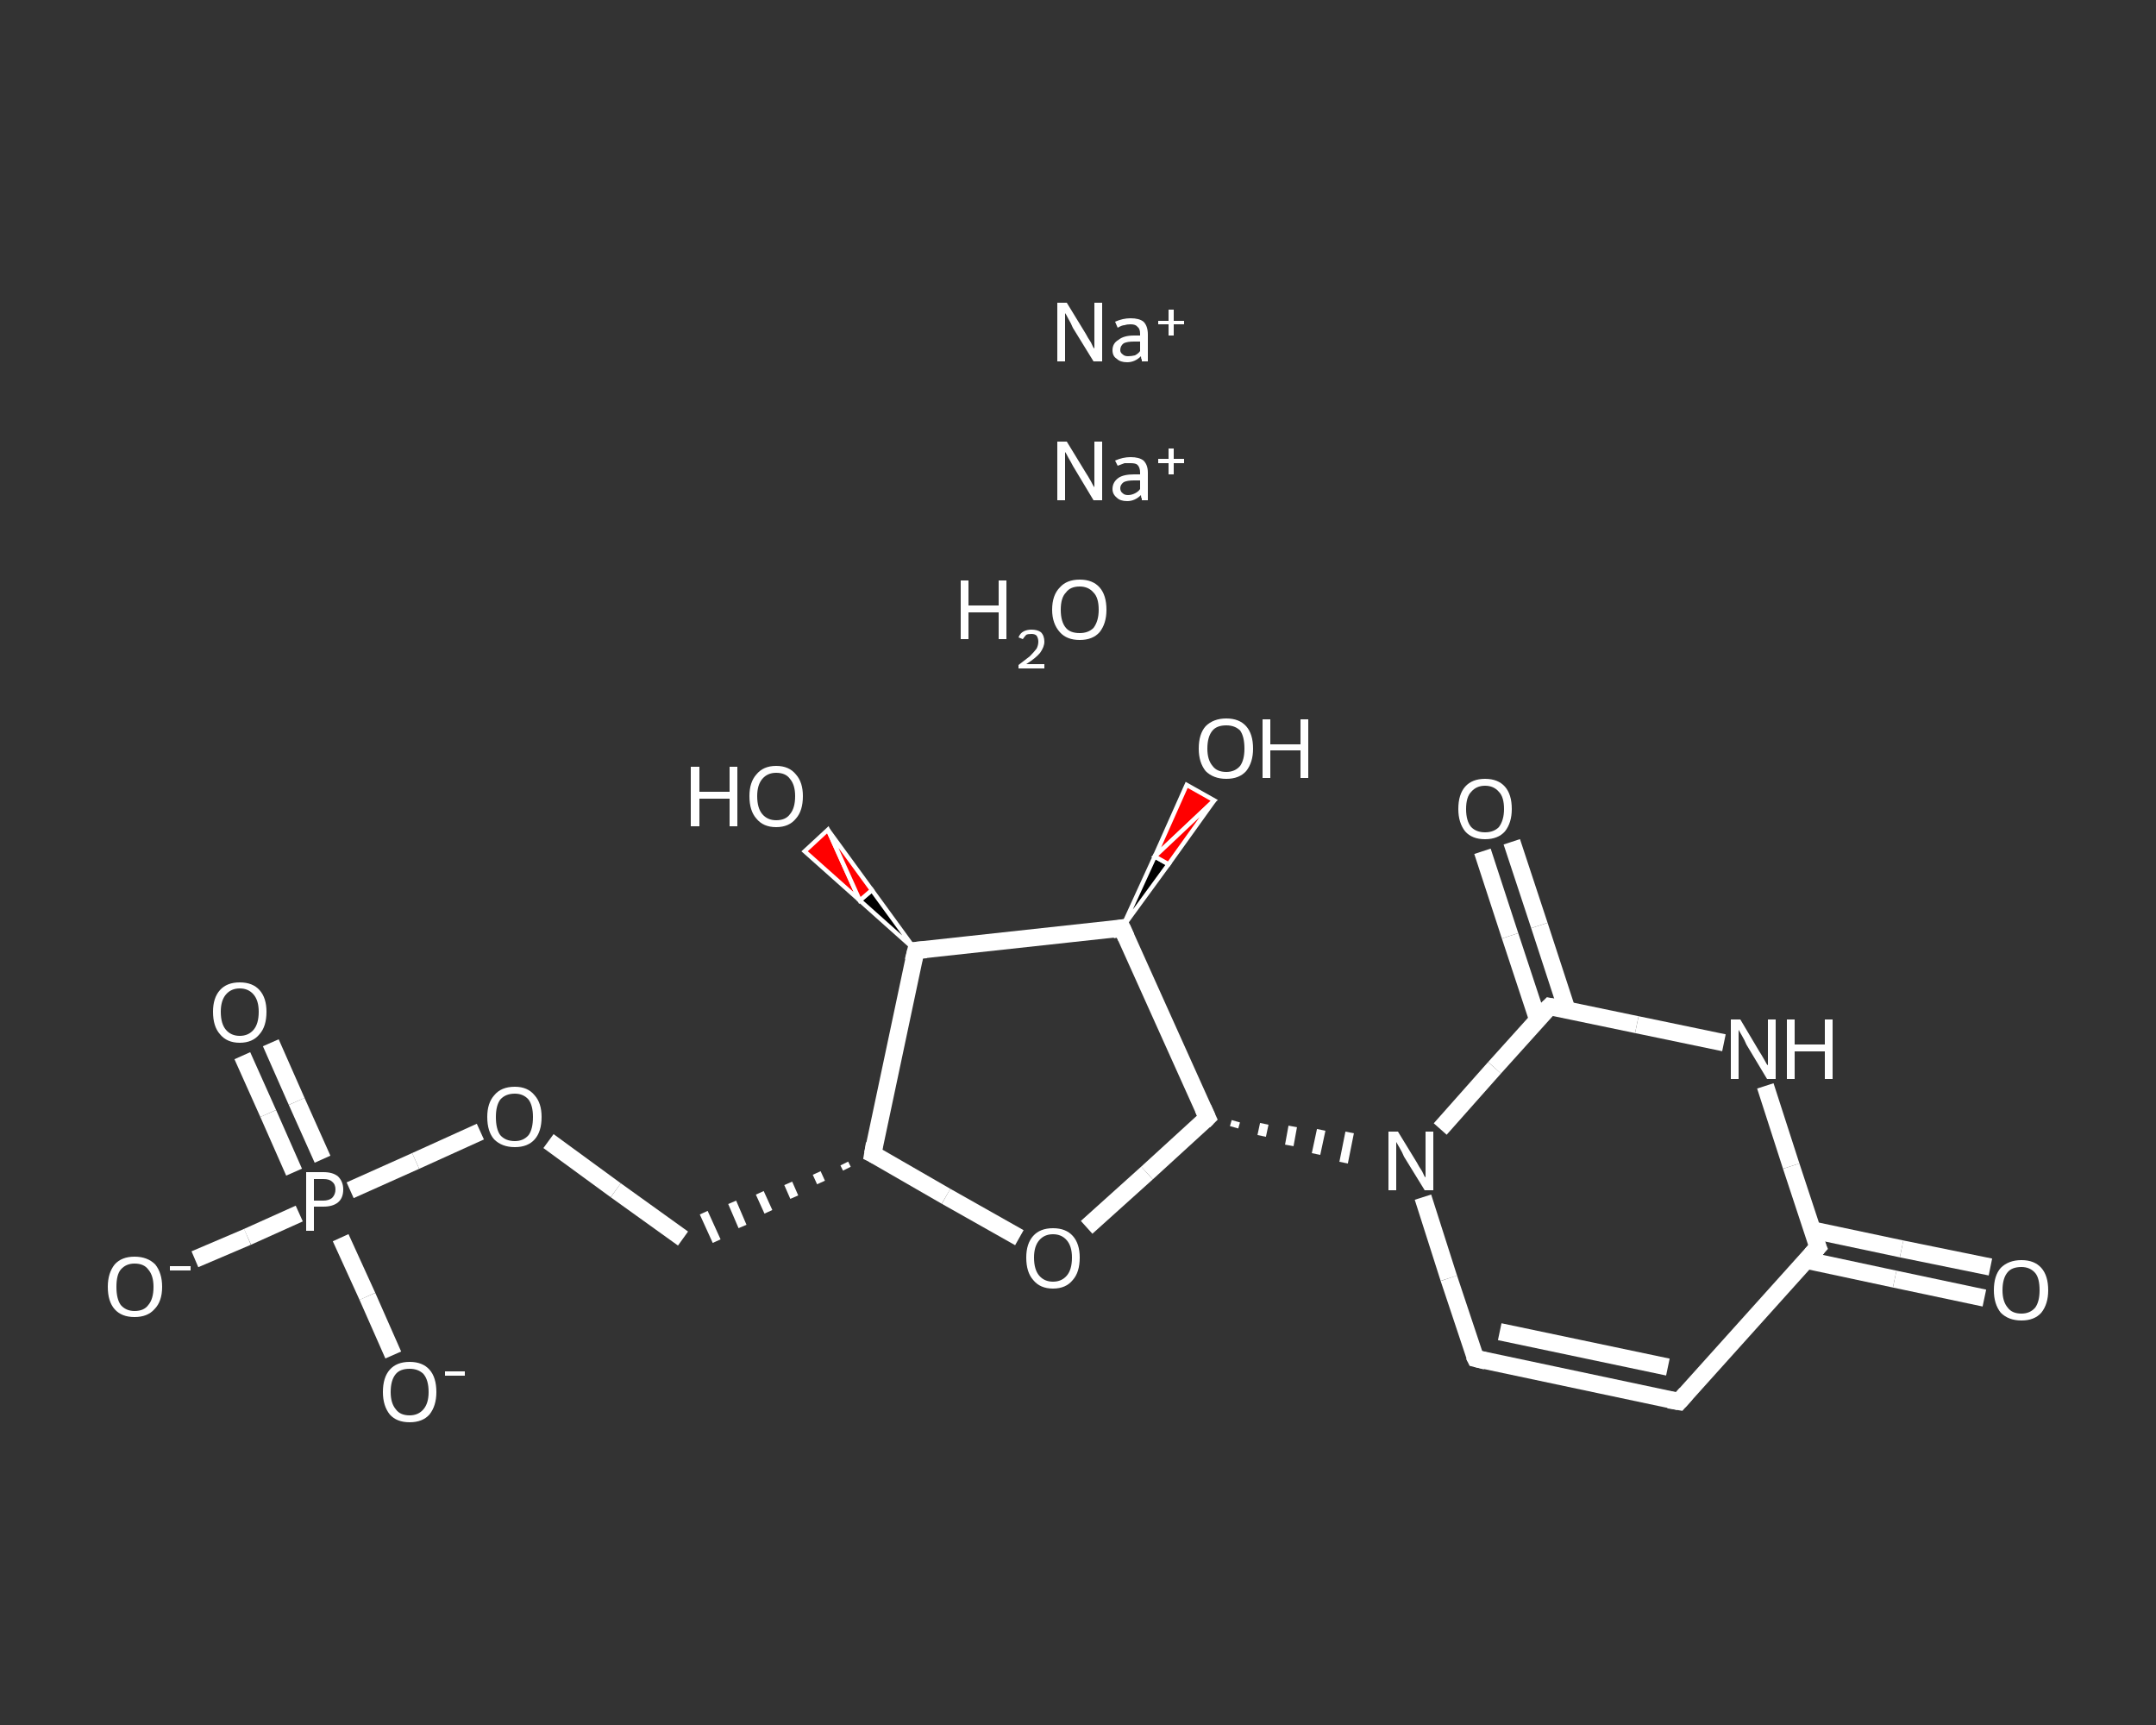 <?xml version='1.0' encoding='iso-8859-1'?>
<svg version='1.1' baseProfile='full'
              xmlns='http://www.w3.org/2000/svg'
                      xmlns:rdkit='http://www.rdkit.org/xml'
                      xmlns:xlink='http://www.w3.org/1999/xlink'
                  xml:space='preserve'
width='250px' height='200px' viewBox='0 0 250 200'>
<rect x="0" y="0" width="250" height="200" fill="#333333" stroke="none"/>
<!-- END OF HEADER -->
<rect style='opacity:1.0;fill:transparent;stroke:none' width='250.0' height='200.0' x='0.0' y='0.0'> </rect>
<path class='bond-0 atom-1 atom-2' d='M 230.1,150.5 L 219.7,148.3' style='fill:none;fill-rule:evenodd;stroke:#FFFFFF;stroke-width:2.0px;stroke-linecap:butt;stroke-linejoin:miter;stroke-opacity:1' />
<path class='bond-0 atom-1 atom-2' d='M 219.7,148.3 L 209.4,146.1' style='fill:none;fill-rule:evenodd;stroke:#FFFFFF;stroke-width:2.0px;stroke-linecap:butt;stroke-linejoin:miter;stroke-opacity:1' />
<path class='bond-0 atom-1 atom-2' d='M 230.8,146.9 L 220.5,144.8' style='fill:none;fill-rule:evenodd;stroke:#FFFFFF;stroke-width:2.0px;stroke-linecap:butt;stroke-linejoin:miter;stroke-opacity:1' />
<path class='bond-0 atom-1 atom-2' d='M 220.5,144.8 L 210.1,142.6' style='fill:none;fill-rule:evenodd;stroke:#FFFFFF;stroke-width:2.0px;stroke-linecap:butt;stroke-linejoin:miter;stroke-opacity:1' />
<path class='bond-1 atom-2 atom-3' d='M 210.8,144.6 L 194.7,162.5' style='fill:none;fill-rule:evenodd;stroke:#FFFFFF;stroke-width:2.0px;stroke-linecap:butt;stroke-linejoin:miter;stroke-opacity:1' />
<path class='bond-2 atom-3 atom-4' d='M 194.7,162.5 L 171.1,157.5' style='fill:none;fill-rule:evenodd;stroke:#FFFFFF;stroke-width:2.0px;stroke-linecap:butt;stroke-linejoin:miter;stroke-opacity:1' />
<path class='bond-2 atom-3 atom-4' d='M 193.4,158.5 L 173.9,154.4' style='fill:none;fill-rule:evenodd;stroke:#FFFFFF;stroke-width:2.0px;stroke-linecap:butt;stroke-linejoin:miter;stroke-opacity:1' />
<path class='bond-3 atom-4 atom-5' d='M 171.1,157.5 L 168.0,148.2' style='fill:none;fill-rule:evenodd;stroke:#FFFFFF;stroke-width:2.0px;stroke-linecap:butt;stroke-linejoin:miter;stroke-opacity:1' />
<path class='bond-3 atom-4 atom-5' d='M 168.0,148.2 L 165.0,138.8' style='fill:none;fill-rule:evenodd;stroke:#FFFFFF;stroke-width:2.0px;stroke-linecap:butt;stroke-linejoin:miter;stroke-opacity:1' />
<path class='bond-4 atom-6 atom-5' d='M 143.1,130.7 L 143.3,130.0' style='fill:none;fill-rule:evenodd;stroke:#FFFFFF;stroke-width:1.0px;stroke-linecap:butt;stroke-linejoin:miter;stroke-opacity:1' />
<path class='bond-4 atom-6 atom-5' d='M 146.3,131.7 L 146.6,130.3' style='fill:none;fill-rule:evenodd;stroke:#FFFFFF;stroke-width:1.0px;stroke-linecap:butt;stroke-linejoin:miter;stroke-opacity:1' />
<path class='bond-4 atom-6 atom-5' d='M 149.5,132.8 L 149.9,130.6' style='fill:none;fill-rule:evenodd;stroke:#FFFFFF;stroke-width:1.0px;stroke-linecap:butt;stroke-linejoin:miter;stroke-opacity:1' />
<path class='bond-4 atom-6 atom-5' d='M 152.6,133.8 L 153.2,131.0' style='fill:none;fill-rule:evenodd;stroke:#FFFFFF;stroke-width:1.0px;stroke-linecap:butt;stroke-linejoin:miter;stroke-opacity:1' />
<path class='bond-4 atom-6 atom-5' d='M 155.8,134.8 L 156.5,131.3' style='fill:none;fill-rule:evenodd;stroke:#FFFFFF;stroke-width:1.0px;stroke-linecap:butt;stroke-linejoin:miter;stroke-opacity:1' />
<path class='bond-5 atom-6 atom-7' d='M 140.0,129.6 L 133.0,136.0' style='fill:none;fill-rule:evenodd;stroke:#FFFFFF;stroke-width:2.0px;stroke-linecap:butt;stroke-linejoin:miter;stroke-opacity:1' />
<path class='bond-5 atom-6 atom-7' d='M 133.0,136.0 L 126.0,142.3' style='fill:none;fill-rule:evenodd;stroke:#FFFFFF;stroke-width:2.0px;stroke-linecap:butt;stroke-linejoin:miter;stroke-opacity:1' />
<path class='bond-6 atom-7 atom-8' d='M 118.2,143.5 L 109.7,138.7' style='fill:none;fill-rule:evenodd;stroke:#FFFFFF;stroke-width:2.0px;stroke-linecap:butt;stroke-linejoin:miter;stroke-opacity:1' />
<path class='bond-6 atom-7 atom-8' d='M 109.7,138.7 L 101.2,133.8' style='fill:none;fill-rule:evenodd;stroke:#FFFFFF;stroke-width:2.0px;stroke-linecap:butt;stroke-linejoin:miter;stroke-opacity:1' />
<path class='bond-7 atom-8 atom-9' d='M 97.9,134.9 L 98.2,135.5' style='fill:none;fill-rule:evenodd;stroke:#FFFFFF;stroke-width:1.0px;stroke-linecap:butt;stroke-linejoin:miter;stroke-opacity:1' />
<path class='bond-7 atom-8 atom-9' d='M 94.7,136.0 L 95.2,137.1' style='fill:none;fill-rule:evenodd;stroke:#FFFFFF;stroke-width:1.0px;stroke-linecap:butt;stroke-linejoin:miter;stroke-opacity:1' />
<path class='bond-7 atom-8 atom-9' d='M 91.4,137.2 L 92.1,138.8' style='fill:none;fill-rule:evenodd;stroke:#FFFFFF;stroke-width:1.0px;stroke-linecap:butt;stroke-linejoin:miter;stroke-opacity:1' />
<path class='bond-7 atom-8 atom-9' d='M 88.1,138.3 L 89.1,140.5' style='fill:none;fill-rule:evenodd;stroke:#FFFFFF;stroke-width:1.0px;stroke-linecap:butt;stroke-linejoin:miter;stroke-opacity:1' />
<path class='bond-7 atom-8 atom-9' d='M 84.9,139.4 L 86.1,142.2' style='fill:none;fill-rule:evenodd;stroke:#FFFFFF;stroke-width:1.0px;stroke-linecap:butt;stroke-linejoin:miter;stroke-opacity:1' />
<path class='bond-7 atom-8 atom-9' d='M 81.6,140.6 L 83.1,143.9' style='fill:none;fill-rule:evenodd;stroke:#FFFFFF;stroke-width:1.0px;stroke-linecap:butt;stroke-linejoin:miter;stroke-opacity:1' />
<path class='bond-8 atom-9 atom-10' d='M 79.2,143.6 L 71.4,138.0' style='fill:none;fill-rule:evenodd;stroke:#FFFFFF;stroke-width:2.0px;stroke-linecap:butt;stroke-linejoin:miter;stroke-opacity:1' />
<path class='bond-8 atom-9 atom-10' d='M 71.4,138.0 L 63.6,132.3' style='fill:none;fill-rule:evenodd;stroke:#FFFFFF;stroke-width:2.0px;stroke-linecap:butt;stroke-linejoin:miter;stroke-opacity:1' />
<path class='bond-9 atom-10 atom-11' d='M 55.7,131.2 L 48.2,134.6' style='fill:none;fill-rule:evenodd;stroke:#FFFFFF;stroke-width:2.0px;stroke-linecap:butt;stroke-linejoin:miter;stroke-opacity:1' />
<path class='bond-9 atom-10 atom-11' d='M 48.2,134.6 L 40.6,138.0' style='fill:none;fill-rule:evenodd;stroke:#FFFFFF;stroke-width:2.0px;stroke-linecap:butt;stroke-linejoin:miter;stroke-opacity:1' />
<path class='bond-10 atom-11 atom-12' d='M 37.4,134.4 L 34.4,127.7' style='fill:none;fill-rule:evenodd;stroke:#FFFFFF;stroke-width:2.0px;stroke-linecap:butt;stroke-linejoin:miter;stroke-opacity:1' />
<path class='bond-10 atom-11 atom-12' d='M 34.4,127.7 L 31.4,120.9' style='fill:none;fill-rule:evenodd;stroke:#FFFFFF;stroke-width:2.0px;stroke-linecap:butt;stroke-linejoin:miter;stroke-opacity:1' />
<path class='bond-10 atom-11 atom-12' d='M 34.1,135.9 L 31.1,129.1' style='fill:none;fill-rule:evenodd;stroke:#FFFFFF;stroke-width:2.0px;stroke-linecap:butt;stroke-linejoin:miter;stroke-opacity:1' />
<path class='bond-10 atom-11 atom-12' d='M 31.1,129.1 L 28.1,122.4' style='fill:none;fill-rule:evenodd;stroke:#FFFFFF;stroke-width:2.0px;stroke-linecap:butt;stroke-linejoin:miter;stroke-opacity:1' />
<path class='bond-11 atom-11 atom-13' d='M 39.5,143.5 L 42.6,150.3' style='fill:none;fill-rule:evenodd;stroke:#FFFFFF;stroke-width:2.0px;stroke-linecap:butt;stroke-linejoin:miter;stroke-opacity:1' />
<path class='bond-11 atom-11 atom-13' d='M 42.6,150.3 L 45.6,157.1' style='fill:none;fill-rule:evenodd;stroke:#FFFFFF;stroke-width:2.0px;stroke-linecap:butt;stroke-linejoin:miter;stroke-opacity:1' />
<path class='bond-12 atom-11 atom-14' d='M 34.7,140.7 L 28.7,143.4' style='fill:none;fill-rule:evenodd;stroke:#FFFFFF;stroke-width:2.0px;stroke-linecap:butt;stroke-linejoin:miter;stroke-opacity:1' />
<path class='bond-12 atom-11 atom-14' d='M 28.7,143.4 L 22.6,146.0' style='fill:none;fill-rule:evenodd;stroke:#FFFFFF;stroke-width:2.0px;stroke-linecap:butt;stroke-linejoin:miter;stroke-opacity:1' />
<path class='bond-13 atom-8 atom-15' d='M 101.2,133.8 L 106.2,110.2' style='fill:none;fill-rule:evenodd;stroke:#FFFFFF;stroke-width:2.0px;stroke-linecap:butt;stroke-linejoin:miter;stroke-opacity:1' />
<path class='bond-14 atom-15 atom-16' d='M 106.2,110.2 L 99.7,104.4 L 101.1,103.2 Z' style='fill:#000000;fill-rule:evenodd;fill-opacity:1;stroke:#FFFFFF;stroke-width:0.5px;stroke-linecap:butt;stroke-linejoin:miter;stroke-opacity:1;' />
<path class='bond-14 atom-15 atom-16' d='M 99.7,104.4 L 96.0,96.2 L 93.3,98.7 Z' style='fill:#FF0000;fill-rule:evenodd;fill-opacity:1;stroke:#FFFFFF;stroke-width:0.5px;stroke-linecap:butt;stroke-linejoin:miter;stroke-opacity:1;' />
<path class='bond-14 atom-15 atom-16' d='M 99.7,104.4 L 101.1,103.2 L 96.0,96.2 Z' style='fill:#FF0000;fill-rule:evenodd;fill-opacity:1;stroke:#FFFFFF;stroke-width:0.5px;stroke-linecap:butt;stroke-linejoin:miter;stroke-opacity:1;' />
<path class='bond-15 atom-15 atom-17' d='M 106.2,110.2 L 130.1,107.6' style='fill:none;fill-rule:evenodd;stroke:#FFFFFF;stroke-width:2.0px;stroke-linecap:butt;stroke-linejoin:miter;stroke-opacity:1' />
<path class='bond-16 atom-17 atom-18' d='M 130.1,107.6 L 133.9,99.3 L 135.5,100.2 Z' style='fill:#000000;fill-rule:evenodd;fill-opacity:1;stroke:#FFFFFF;stroke-width:0.5px;stroke-linecap:butt;stroke-linejoin:miter;stroke-opacity:1;' />
<path class='bond-16 atom-17 atom-18' d='M 133.9,99.3 L 140.8,92.8 L 137.6,91.0 Z' style='fill:#FF0000;fill-rule:evenodd;fill-opacity:1;stroke:#FFFFFF;stroke-width:0.5px;stroke-linecap:butt;stroke-linejoin:miter;stroke-opacity:1;' />
<path class='bond-16 atom-17 atom-18' d='M 133.9,99.3 L 135.5,100.2 L 140.8,92.8 Z' style='fill:#FF0000;fill-rule:evenodd;fill-opacity:1;stroke:#FFFFFF;stroke-width:0.5px;stroke-linecap:butt;stroke-linejoin:miter;stroke-opacity:1;' />
<path class='bond-17 atom-5 atom-19' d='M 167.0,130.9 L 173.3,123.8' style='fill:none;fill-rule:evenodd;stroke:#FFFFFF;stroke-width:2.0px;stroke-linecap:butt;stroke-linejoin:miter;stroke-opacity:1' />
<path class='bond-17 atom-5 atom-19' d='M 173.3,123.8 L 179.7,116.7' style='fill:none;fill-rule:evenodd;stroke:#FFFFFF;stroke-width:2.0px;stroke-linecap:butt;stroke-linejoin:miter;stroke-opacity:1' />
<path class='bond-18 atom-19 atom-20' d='M 181.7,117.1 L 178.5,107.3' style='fill:none;fill-rule:evenodd;stroke:#FFFFFF;stroke-width:2.0px;stroke-linecap:butt;stroke-linejoin:miter;stroke-opacity:1' />
<path class='bond-18 atom-19 atom-20' d='M 178.5,107.3 L 175.3,97.6' style='fill:none;fill-rule:evenodd;stroke:#FFFFFF;stroke-width:2.0px;stroke-linecap:butt;stroke-linejoin:miter;stroke-opacity:1' />
<path class='bond-18 atom-19 atom-20' d='M 178.3,118.2 L 175.1,108.5' style='fill:none;fill-rule:evenodd;stroke:#FFFFFF;stroke-width:2.0px;stroke-linecap:butt;stroke-linejoin:miter;stroke-opacity:1' />
<path class='bond-18 atom-19 atom-20' d='M 175.1,108.5 L 171.9,98.7' style='fill:none;fill-rule:evenodd;stroke:#FFFFFF;stroke-width:2.0px;stroke-linecap:butt;stroke-linejoin:miter;stroke-opacity:1' />
<path class='bond-19 atom-19 atom-21' d='M 179.7,116.7 L 189.8,118.8' style='fill:none;fill-rule:evenodd;stroke:#FFFFFF;stroke-width:2.0px;stroke-linecap:butt;stroke-linejoin:miter;stroke-opacity:1' />
<path class='bond-19 atom-19 atom-21' d='M 189.8,118.8 L 199.9,120.9' style='fill:none;fill-rule:evenodd;stroke:#FFFFFF;stroke-width:2.0px;stroke-linecap:butt;stroke-linejoin:miter;stroke-opacity:1' />
<path class='bond-20 atom-21 atom-2' d='M 204.7,125.9 L 207.7,135.2' style='fill:none;fill-rule:evenodd;stroke:#FFFFFF;stroke-width:2.0px;stroke-linecap:butt;stroke-linejoin:miter;stroke-opacity:1' />
<path class='bond-20 atom-21 atom-2' d='M 207.7,135.2 L 210.8,144.6' style='fill:none;fill-rule:evenodd;stroke:#FFFFFF;stroke-width:2.0px;stroke-linecap:butt;stroke-linejoin:miter;stroke-opacity:1' />
<path class='bond-21 atom-17 atom-6' d='M 130.1,107.6 L 140.0,129.6' style='fill:none;fill-rule:evenodd;stroke:#FFFFFF;stroke-width:2.0px;stroke-linecap:butt;stroke-linejoin:miter;stroke-opacity:1' />
<path d='M 210.0,145.5 L 210.8,144.6 L 210.6,144.1' style='fill:none;stroke:#FFFFFF;stroke-width:2.0px;stroke-linecap:butt;stroke-linejoin:miter;stroke-opacity:1;' />
<path d='M 195.5,161.6 L 194.7,162.5 L 193.5,162.3' style='fill:none;stroke:#FFFFFF;stroke-width:2.0px;stroke-linecap:butt;stroke-linejoin:miter;stroke-opacity:1;' />
<path d='M 172.3,157.8 L 171.1,157.5 L 170.9,157.1' style='fill:none;stroke:#FFFFFF;stroke-width:2.0px;stroke-linecap:butt;stroke-linejoin:miter;stroke-opacity:1;' />
<path d='M 139.6,130.0 L 140.0,129.6 L 139.5,128.5' style='fill:none;stroke:#FFFFFF;stroke-width:2.0px;stroke-linecap:butt;stroke-linejoin:miter;stroke-opacity:1;' />
<path d='M 101.6,134.0 L 101.2,133.8 L 101.4,132.6' style='fill:none;stroke:#FFFFFF;stroke-width:2.0px;stroke-linecap:butt;stroke-linejoin:miter;stroke-opacity:1;' />
<path d='M 105.9,111.4 L 106.2,110.2 L 107.4,110.1' style='fill:none;stroke:#FFFFFF;stroke-width:2.0px;stroke-linecap:butt;stroke-linejoin:miter;stroke-opacity:1;' />
<path d='M 129.0,107.8 L 130.1,107.6 L 130.6,108.7' style='fill:none;stroke:#FFFFFF;stroke-width:2.0px;stroke-linecap:butt;stroke-linejoin:miter;stroke-opacity:1;' />
<path d='M 179.4,117.0 L 179.7,116.7 L 180.2,116.8' style='fill:none;stroke:#FFFFFF;stroke-width:2.0px;stroke-linecap:butt;stroke-linejoin:miter;stroke-opacity:1;' />
<path class='atom-0' d='M 111.4 67.3
L 112.3 67.3
L 112.3 70.2
L 115.8 70.2
L 115.8 67.3
L 116.7 67.3
L 116.7 74.1
L 115.8 74.1
L 115.8 71.0
L 112.3 71.0
L 112.3 74.1
L 111.4 74.1
L 111.4 67.3
' fill='#FFFFFF'/>
<path class='atom-0' d='M 118.1 73.9
Q 118.3 73.4, 118.7 73.2
Q 119.1 73.0, 119.6 73.0
Q 120.3 73.0, 120.7 73.3
Q 121.1 73.7, 121.1 74.4
Q 121.1 75.0, 120.6 75.7
Q 120.1 76.3, 119.0 77.0
L 121.1 77.0
L 121.1 77.5
L 118.1 77.5
L 118.1 77.1
Q 118.9 76.5, 119.4 76.1
Q 119.9 75.6, 120.2 75.2
Q 120.4 74.8, 120.4 74.4
Q 120.4 74.0, 120.2 73.7
Q 120.0 73.5, 119.6 73.5
Q 119.2 73.5, 119.0 73.6
Q 118.8 73.8, 118.6 74.1
L 118.1 73.9
' fill='#FFFFFF'/>
<path class='atom-0' d='M 122.0 70.7
Q 122.0 69.0, 122.9 68.1
Q 123.7 67.2, 125.2 67.2
Q 126.7 67.2, 127.5 68.1
Q 128.3 69.0, 128.3 70.7
Q 128.3 72.3, 127.5 73.3
Q 126.7 74.2, 125.2 74.2
Q 123.7 74.2, 122.9 73.3
Q 122.0 72.3, 122.0 70.7
M 125.2 73.4
Q 126.2 73.4, 126.8 72.8
Q 127.4 72.0, 127.4 70.7
Q 127.4 69.3, 126.8 68.7
Q 126.2 68.0, 125.2 68.0
Q 124.1 68.0, 123.6 68.7
Q 123.0 69.3, 123.0 70.7
Q 123.0 72.1, 123.6 72.8
Q 124.1 73.4, 125.2 73.4
' fill='#FFFFFF'/>
<path class='atom-1' d='M 231.2 149.6
Q 231.2 147.9, 232.0 147.0
Q 232.9 146.1, 234.4 146.1
Q 235.9 146.1, 236.7 147.0
Q 237.5 147.9, 237.5 149.6
Q 237.5 151.2, 236.7 152.2
Q 235.9 153.1, 234.4 153.1
Q 232.9 153.1, 232.0 152.2
Q 231.2 151.2, 231.2 149.6
M 234.4 152.3
Q 235.4 152.3, 236.0 151.6
Q 236.5 150.9, 236.5 149.6
Q 236.5 148.2, 236.0 147.6
Q 235.4 146.9, 234.4 146.9
Q 233.3 146.9, 232.8 147.5
Q 232.2 148.2, 232.2 149.6
Q 232.2 150.9, 232.8 151.6
Q 233.3 152.3, 234.4 152.3
' fill='#FFFFFF'/>
<path class='atom-5' d='M 162.1 131.2
L 164.3 134.8
Q 164.5 135.2, 164.9 135.8
Q 165.2 136.5, 165.3 136.5
L 165.3 131.2
L 166.2 131.2
L 166.2 138.0
L 165.2 138.0
L 162.8 134.1
Q 162.6 133.6, 162.3 133.1
Q 162.0 132.6, 161.9 132.4
L 161.9 138.0
L 161.0 138.0
L 161.0 131.2
L 162.1 131.2
' fill='#FFFFFF'/>
<path class='atom-7' d='M 119.0 145.8
Q 119.0 144.2, 119.8 143.3
Q 120.6 142.4, 122.1 142.4
Q 123.6 142.4, 124.4 143.3
Q 125.2 144.2, 125.2 145.8
Q 125.2 147.5, 124.4 148.4
Q 123.6 149.4, 122.1 149.4
Q 120.6 149.4, 119.8 148.4
Q 119.0 147.5, 119.0 145.8
M 122.1 148.6
Q 123.1 148.6, 123.7 147.9
Q 124.3 147.2, 124.3 145.8
Q 124.3 144.5, 123.7 143.8
Q 123.1 143.1, 122.1 143.1
Q 121.1 143.1, 120.5 143.8
Q 119.9 144.5, 119.9 145.8
Q 119.9 147.2, 120.5 147.9
Q 121.1 148.6, 122.1 148.6
' fill='#FFFFFF'/>
<path class='atom-10' d='M 56.5 129.5
Q 56.5 127.9, 57.3 127.0
Q 58.1 126.0, 59.7 126.0
Q 61.2 126.0, 62.0 127.0
Q 62.8 127.9, 62.8 129.5
Q 62.8 131.2, 62.0 132.1
Q 61.2 133.0, 59.7 133.0
Q 58.2 133.0, 57.3 132.1
Q 56.5 131.2, 56.5 129.5
M 59.7 132.3
Q 60.7 132.3, 61.3 131.6
Q 61.8 130.9, 61.8 129.5
Q 61.8 128.2, 61.3 127.5
Q 60.7 126.8, 59.7 126.8
Q 58.6 126.8, 58.0 127.5
Q 57.5 128.2, 57.5 129.5
Q 57.5 130.9, 58.0 131.6
Q 58.6 132.3, 59.7 132.3
' fill='#FFFFFF'/>
<path class='atom-11' d='M 37.5 135.9
Q 38.6 135.9, 39.2 136.4
Q 39.8 137.0, 39.8 137.9
Q 39.8 138.9, 39.2 139.4
Q 38.6 139.9, 37.5 139.9
L 36.4 139.9
L 36.4 142.7
L 35.5 142.7
L 35.5 135.9
L 37.5 135.9
M 37.5 139.2
Q 38.1 139.2, 38.5 138.9
Q 38.9 138.5, 38.9 137.9
Q 38.9 137.3, 38.5 137.0
Q 38.2 136.7, 37.5 136.7
L 36.4 136.7
L 36.4 139.2
L 37.5 139.2
' fill='#FFFFFF'/>
<path class='atom-12' d='M 24.7 117.3
Q 24.7 115.7, 25.5 114.8
Q 26.3 113.9, 27.8 113.9
Q 29.3 113.9, 30.1 114.8
Q 30.9 115.7, 30.9 117.3
Q 30.9 119.0, 30.1 119.9
Q 29.3 120.9, 27.8 120.9
Q 26.3 120.9, 25.5 119.9
Q 24.7 119.0, 24.7 117.3
M 27.8 120.1
Q 28.8 120.1, 29.4 119.4
Q 30.0 118.7, 30.0 117.3
Q 30.0 116.0, 29.4 115.3
Q 28.8 114.6, 27.8 114.6
Q 26.8 114.6, 26.2 115.3
Q 25.6 116.0, 25.6 117.3
Q 25.6 118.7, 26.2 119.4
Q 26.8 120.1, 27.8 120.1
' fill='#FFFFFF'/>
<path class='atom-13' d='M 44.4 161.4
Q 44.4 159.7, 45.2 158.8
Q 46.0 157.9, 47.5 157.9
Q 49.0 157.9, 49.8 158.8
Q 50.6 159.7, 50.6 161.4
Q 50.6 163.0, 49.8 164.0
Q 49.0 164.9, 47.5 164.9
Q 46.0 164.9, 45.2 164.0
Q 44.4 163.0, 44.4 161.4
M 47.5 164.1
Q 48.5 164.1, 49.1 163.4
Q 49.7 162.7, 49.7 161.4
Q 49.7 160.0, 49.1 159.3
Q 48.5 158.7, 47.5 158.7
Q 46.4 158.7, 45.9 159.3
Q 45.3 160.0, 45.3 161.4
Q 45.3 162.7, 45.9 163.4
Q 46.4 164.1, 47.5 164.1
' fill='#FFFFFF'/>
<path class='atom-13' d='M 51.6 159.0
L 53.9 159.0
L 53.9 159.5
L 51.6 159.5
L 51.6 159.0
' fill='#FFFFFF'/>
<path class='atom-14' d='M 12.5 149.2
Q 12.5 147.6, 13.3 146.6
Q 14.1 145.7, 15.6 145.7
Q 17.1 145.7, 18.0 146.6
Q 18.8 147.6, 18.8 149.2
Q 18.8 150.9, 17.9 151.8
Q 17.1 152.7, 15.6 152.7
Q 14.1 152.7, 13.3 151.8
Q 12.5 150.9, 12.5 149.2
M 15.6 152.0
Q 16.7 152.0, 17.2 151.3
Q 17.8 150.6, 17.8 149.2
Q 17.8 147.9, 17.2 147.2
Q 16.7 146.5, 15.6 146.5
Q 14.6 146.5, 14.0 147.2
Q 13.5 147.8, 13.5 149.2
Q 13.5 150.6, 14.0 151.3
Q 14.6 152.0, 15.6 152.0
' fill='#FFFFFF'/>
<path class='atom-14' d='M 19.7 146.8
L 22.1 146.8
L 22.1 147.3
L 19.7 147.3
L 19.7 146.8
' fill='#FFFFFF'/>
<path class='atom-16' d='M 80.1 88.9
L 81.1 88.9
L 81.1 91.8
L 84.6 91.8
L 84.6 88.9
L 85.5 88.9
L 85.5 95.8
L 84.6 95.8
L 84.6 92.6
L 81.1 92.6
L 81.1 95.8
L 80.1 95.8
L 80.1 88.9
' fill='#FFFFFF'/>
<path class='atom-16' d='M 86.9 92.3
Q 86.9 90.7, 87.7 89.8
Q 88.5 88.8, 90.0 88.8
Q 91.5 88.8, 92.3 89.8
Q 93.1 90.7, 93.1 92.3
Q 93.1 94.0, 92.3 94.9
Q 91.5 95.9, 90.0 95.9
Q 88.5 95.9, 87.7 94.9
Q 86.9 94.0, 86.9 92.3
M 90.0 95.1
Q 91.1 95.1, 91.6 94.4
Q 92.2 93.7, 92.2 92.3
Q 92.2 91.0, 91.6 90.3
Q 91.1 89.6, 90.0 89.6
Q 89.0 89.6, 88.4 90.3
Q 87.8 91.0, 87.8 92.3
Q 87.8 93.7, 88.4 94.4
Q 89.0 95.1, 90.0 95.1
' fill='#FFFFFF'/>
<path class='atom-18' d='M 139.0 86.8
Q 139.0 85.1, 139.8 84.2
Q 140.7 83.3, 142.2 83.3
Q 143.7 83.3, 144.5 84.2
Q 145.3 85.1, 145.3 86.8
Q 145.3 88.4, 144.5 89.4
Q 143.7 90.3, 142.2 90.3
Q 140.7 90.3, 139.8 89.4
Q 139.0 88.4, 139.0 86.8
M 142.2 89.5
Q 143.2 89.5, 143.8 88.8
Q 144.3 88.1, 144.3 86.8
Q 144.3 85.4, 143.8 84.7
Q 143.2 84.1, 142.2 84.1
Q 141.1 84.1, 140.6 84.7
Q 140.0 85.4, 140.0 86.8
Q 140.0 88.1, 140.6 88.8
Q 141.1 89.5, 142.2 89.5
' fill='#FFFFFF'/>
<path class='atom-18' d='M 146.4 83.4
L 147.3 83.4
L 147.3 86.3
L 150.8 86.3
L 150.8 83.4
L 151.7 83.4
L 151.7 90.2
L 150.8 90.2
L 150.8 87.0
L 147.3 87.0
L 147.3 90.2
L 146.4 90.2
L 146.4 83.4
' fill='#FFFFFF'/>
<path class='atom-20' d='M 169.1 93.8
Q 169.1 92.1, 169.9 91.2
Q 170.7 90.3, 172.2 90.3
Q 173.7 90.3, 174.5 91.2
Q 175.3 92.1, 175.3 93.8
Q 175.3 95.4, 174.5 96.4
Q 173.7 97.3, 172.2 97.3
Q 170.7 97.3, 169.9 96.4
Q 169.1 95.4, 169.1 93.8
M 172.2 96.5
Q 173.2 96.5, 173.8 95.9
Q 174.4 95.1, 174.4 93.8
Q 174.4 92.4, 173.8 91.8
Q 173.2 91.1, 172.2 91.1
Q 171.2 91.1, 170.6 91.8
Q 170.0 92.4, 170.0 93.8
Q 170.0 95.2, 170.6 95.9
Q 171.2 96.5, 172.2 96.5
' fill='#FFFFFF'/>
<path class='atom-21' d='M 201.8 118.2
L 204.0 121.9
Q 204.2 122.2, 204.6 122.9
Q 204.9 123.5, 205.0 123.5
L 205.0 118.2
L 205.9 118.2
L 205.9 125.1
L 204.9 125.1
L 202.5 121.1
Q 202.3 120.6, 202.0 120.1
Q 201.7 119.6, 201.6 119.4
L 201.6 125.1
L 200.7 125.1
L 200.7 118.2
L 201.8 118.2
' fill='#FFFFFF'/>
<path class='atom-21' d='M 207.2 118.2
L 208.1 118.2
L 208.1 121.1
L 211.6 121.1
L 211.6 118.2
L 212.5 118.2
L 212.5 125.1
L 211.6 125.1
L 211.6 121.9
L 208.1 121.9
L 208.1 125.1
L 207.2 125.1
L 207.2 118.2
' fill='#FFFFFF'/>
<path class='atom-22' d='M 123.7 51.2
L 125.9 54.8
Q 126.1 55.1, 126.5 55.8
Q 126.8 56.4, 126.9 56.5
L 126.9 51.2
L 127.8 51.2
L 127.8 58.0
L 126.8 58.0
L 124.4 54.0
Q 124.2 53.6, 123.9 53.1
Q 123.6 52.5, 123.5 52.4
L 123.5 58.0
L 122.6 58.0
L 122.6 51.2
L 123.7 51.2
' fill='#FFFFFF'/>
<path class='atom-22' d='M 129.0 56.7
Q 129.0 55.9, 129.7 55.4
Q 130.3 55.0, 131.5 55.0
L 132.2 55.0
L 132.2 54.8
Q 132.2 54.2, 131.9 53.9
Q 131.7 53.7, 131.1 53.7
Q 130.7 53.7, 130.4 53.7
Q 130.1 53.8, 129.6 54.0
L 129.3 53.4
Q 130.2 53.0, 131.1 53.0
Q 132.1 53.0, 132.6 53.4
Q 133.1 53.9, 133.1 54.8
L 133.1 58.0
L 132.4 58.0
Q 132.4 58.0, 132.4 57.8
Q 132.3 57.7, 132.3 57.4
Q 131.6 58.1, 130.7 58.1
Q 129.9 58.1, 129.5 57.7
Q 129.0 57.3, 129.0 56.7
M 129.9 56.6
Q 129.9 57.0, 130.2 57.2
Q 130.4 57.4, 130.8 57.4
Q 131.2 57.4, 131.6 57.2
Q 132.0 57.0, 132.2 56.7
L 132.2 55.7
L 131.5 55.7
Q 130.7 55.7, 130.3 55.9
Q 129.9 56.2, 129.9 56.6
' fill='#FFFFFF'/>
<path class='atom-22' d='M 134.3 53.2
L 135.5 53.2
L 135.5 52.0
L 136.1 52.0
L 136.1 53.2
L 137.3 53.2
L 137.3 53.7
L 136.1 53.7
L 136.1 55.0
L 135.5 55.0
L 135.5 53.7
L 134.3 53.7
L 134.3 53.2
' fill='#FFFFFF'/>
<path class='atom-23' d='M 123.7 35.1
L 125.9 38.7
Q 126.1 39.1, 126.5 39.7
Q 126.8 40.4, 126.9 40.4
L 126.9 35.1
L 127.8 35.1
L 127.8 41.9
L 126.8 41.9
L 124.4 38.0
Q 124.2 37.5, 123.9 37.0
Q 123.6 36.4, 123.5 36.3
L 123.5 41.9
L 122.6 41.9
L 122.6 35.1
L 123.7 35.1
' fill='#FFFFFF'/>
<path class='atom-23' d='M 129.0 40.6
Q 129.0 39.8, 129.7 39.4
Q 130.3 38.9, 131.5 38.9
L 132.2 38.9
L 132.2 38.7
Q 132.2 38.1, 131.9 37.9
Q 131.7 37.6, 131.1 37.6
Q 130.7 37.6, 130.4 37.7
Q 130.1 37.7, 129.6 38.0
L 129.3 37.3
Q 130.2 36.9, 131.1 36.9
Q 132.1 36.9, 132.6 37.3
Q 133.1 37.8, 133.1 38.8
L 133.1 41.9
L 132.4 41.9
Q 132.4 41.9, 132.4 41.7
Q 132.3 41.6, 132.3 41.3
Q 131.6 42.0, 130.7 42.0
Q 129.9 42.0, 129.5 41.6
Q 129.0 41.3, 129.0 40.6
M 129.9 40.6
Q 129.9 40.9, 130.2 41.1
Q 130.4 41.3, 130.8 41.3
Q 131.2 41.3, 131.6 41.2
Q 132.0 41.0, 132.2 40.7
L 132.2 39.6
L 131.5 39.6
Q 130.7 39.6, 130.3 39.8
Q 129.9 40.1, 129.9 40.6
' fill='#FFFFFF'/>
<path class='atom-23' d='M 134.3 37.2
L 135.5 37.2
L 135.5 35.9
L 136.1 35.9
L 136.1 37.2
L 137.3 37.2
L 137.3 37.6
L 136.1 37.6
L 136.1 38.9
L 135.5 38.9
L 135.5 37.6
L 134.3 37.6
L 134.3 37.2
' fill='#FFFFFF'/>
</svg>

